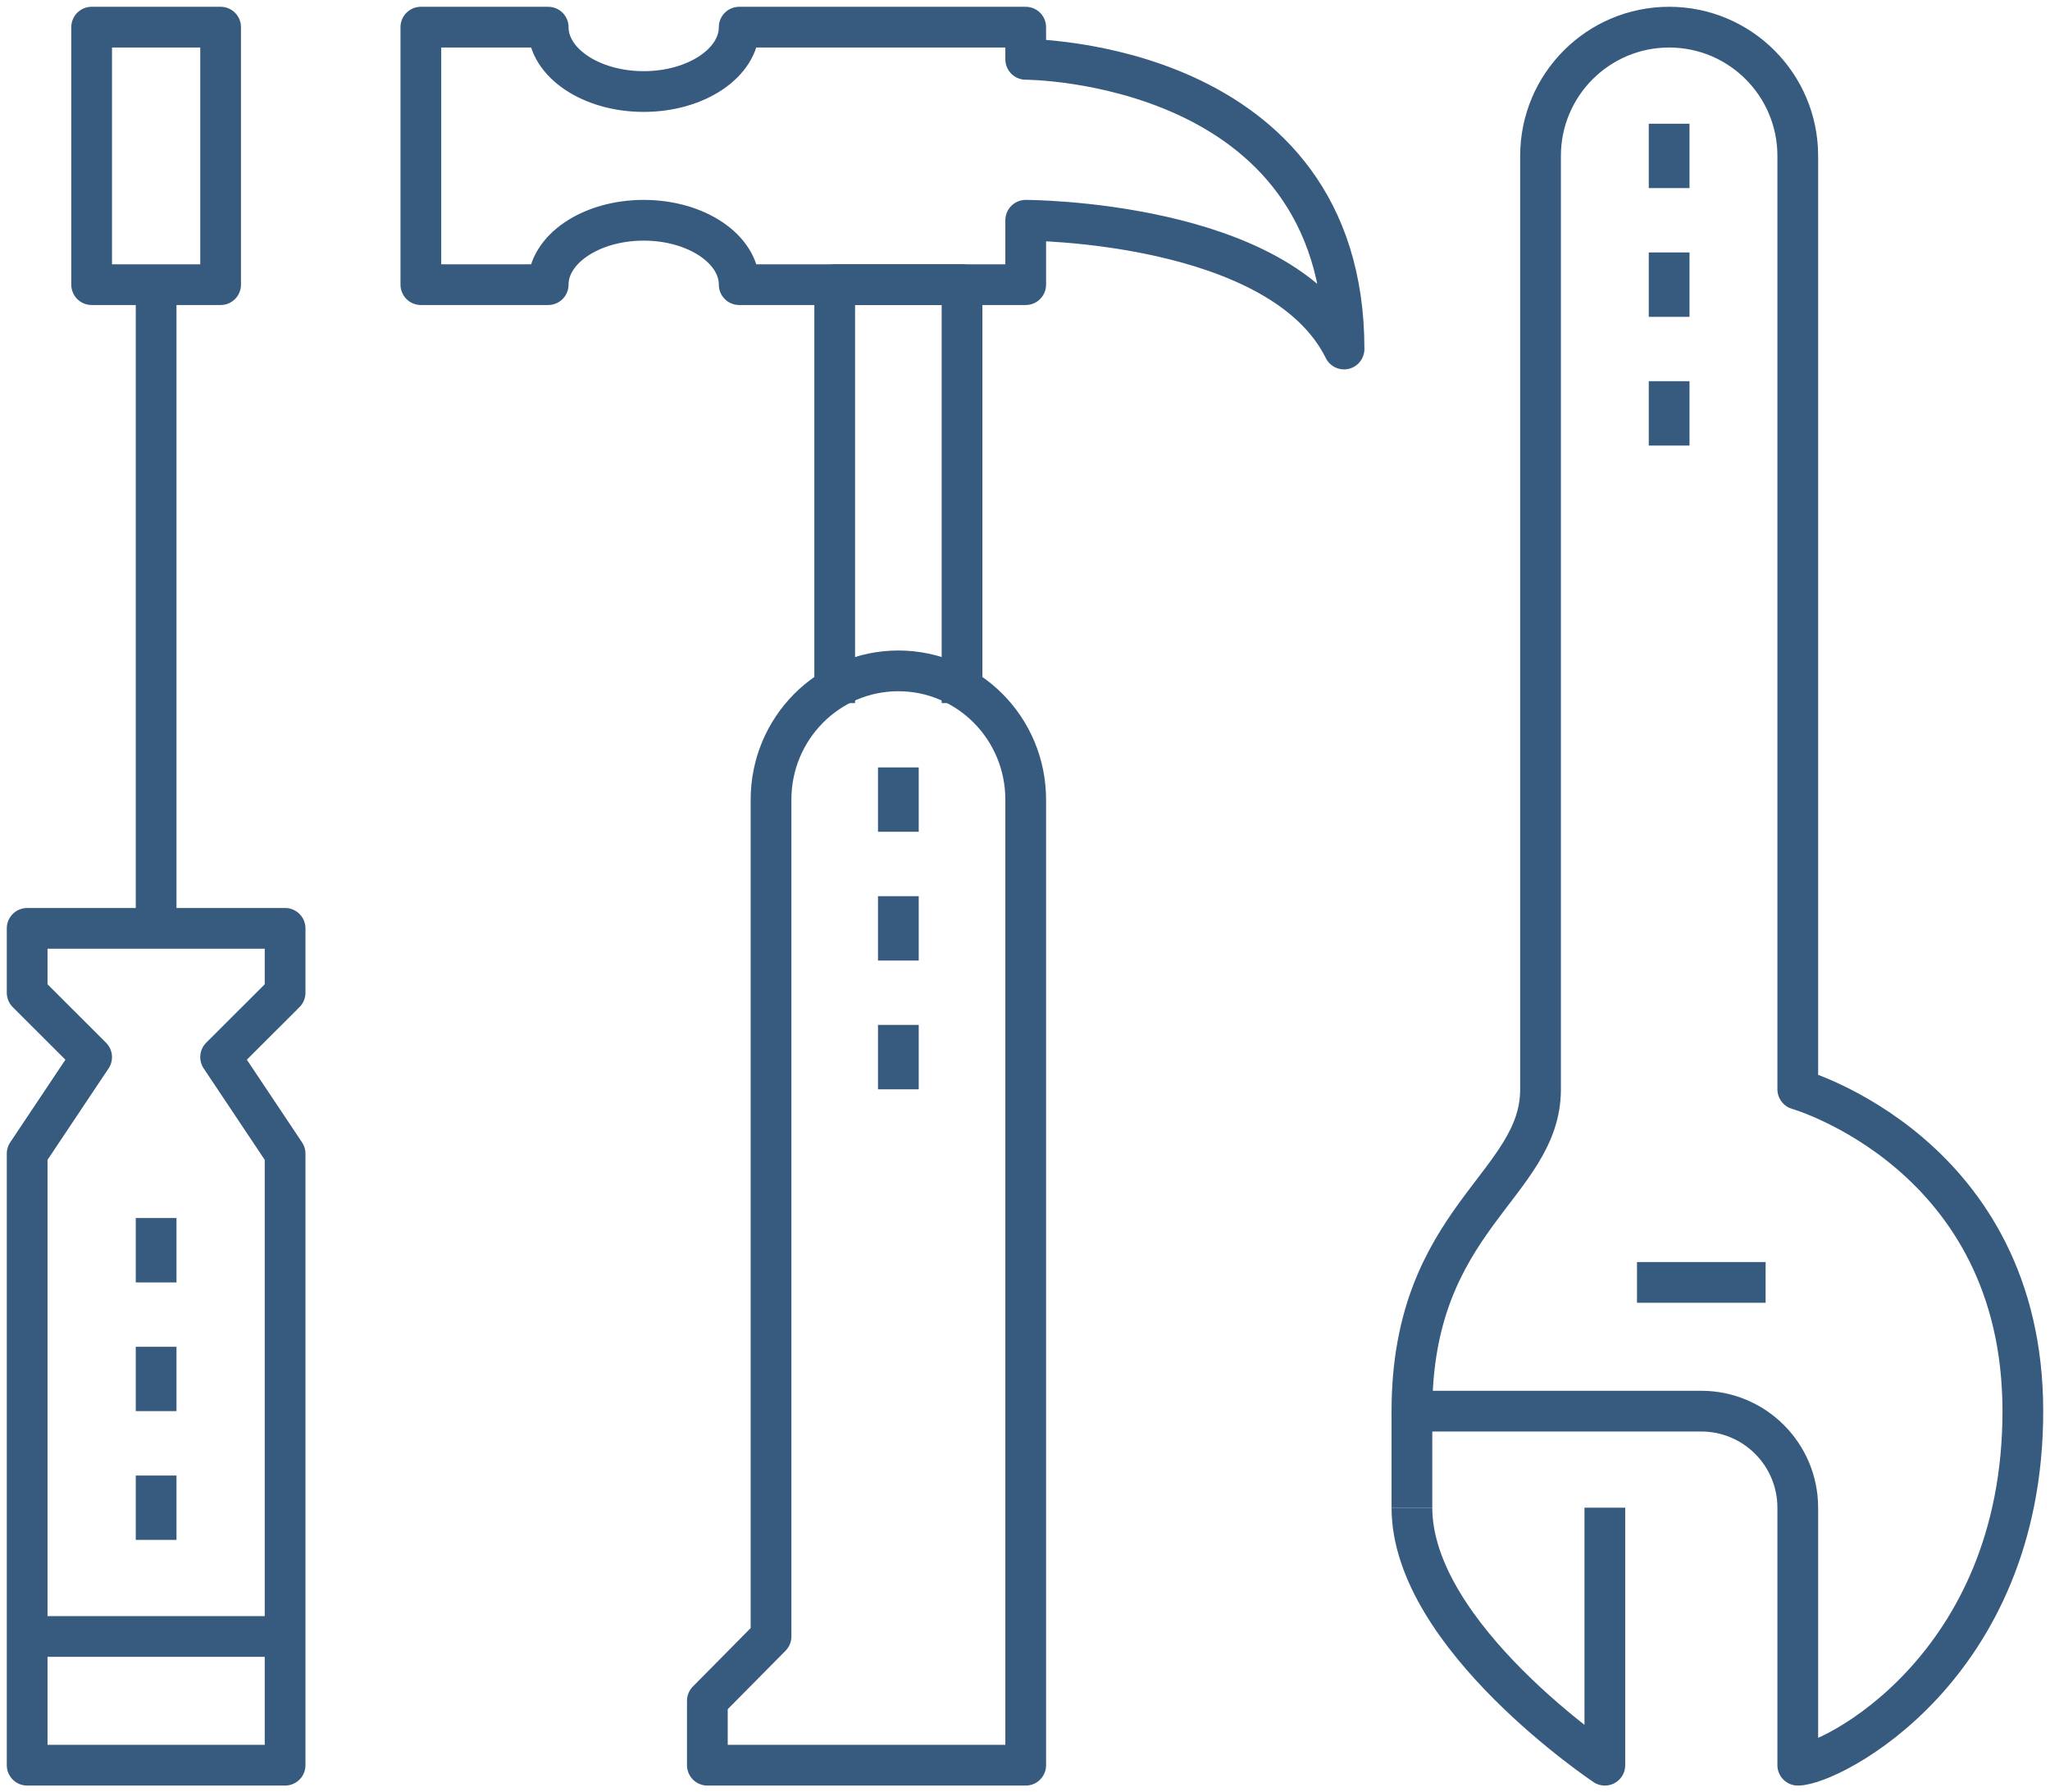 <?xml version="1.0" encoding="UTF-8"?>
<svg width="151px" height="132px" viewBox="0 0 151 132" version="1.1" xmlns="http://www.w3.org/2000/svg" xmlns:xlink="http://www.w3.org/1999/xlink">
    <!-- Generator: Sketch 49 (51002) - http://www.bohemiancoding.com/sketch -->
    <title>Tool Icon</title>
    <desc>Created with Sketch.</desc>
    <defs></defs>
    <g id="Page-1" stroke="none" stroke-width="1" fill="none" fill-rule="evenodd">
        <g id="Tool-Icon" transform="translate(0, -9)">
            <g id="Group-27" transform="translate(2, 11)" stroke="#375A7F" stroke-linejoin="round" stroke-width="3">
                <g id="Group" transform="translate(29, 0)">
                    <polyline id="Shape" points="30.483 49.778 30.483 18.963 39.862 18.963 39.862 49.778"></polyline>
                    <path d="M9.379,0 L0,0 L0,18.963 L9.379,18.963 C9.379,16.346 12.531,14.222 16.414,14.222 C20.297,14.222 23.448,16.346 23.448,18.963 L44.552,18.963 L44.552,14.222 C44.552,14.222 63.31,14.222 68,23.704 C68,2.37 44.552,2.37 44.552,2.37 L44.552,0 L23.448,0 C23.448,2.617 20.297,4.741 16.414,4.741 C12.531,4.741 9.379,2.617 9.379,0 Z" id="Shape"></path>
                    <path d="M35.172,54.519 L35.172,59.259" id="Shape"></path>
                    <path d="M35.172,64 L35.172,68.741" id="Shape"></path>
                    <path d="M35.172,73.481 L35.172,78.222" id="Shape"></path>
                    <path d="M44.552,56.889 C44.552,51.653 40.352,47.407 35.172,47.407 C29.993,47.407 25.793,51.653 25.793,56.889 L25.793,118.519 L21.103,123.259 L21.103,128 L44.552,128 L44.552,56.889 Z" id="Shape"></path>
                </g>
                <g id="Group" transform="translate(102, 0)">
                    <path d="M0,109.037 C0,118.519 14.211,128 14.211,128 L14.211,109.037" id="Shape"></path>
                    <path d="M21.316,101.926 C25.238,101.926 28.421,105.112 28.421,109.037 L28.421,128 C30.789,128 45,120.889 45,101.926 C45,82.963 28.421,78.222 28.421,78.222 L28.421,9.481 C28.421,4.245 24.179,0 18.947,0 C13.716,0 9.474,4.245 9.474,9.481 L9.474,78.222 C9.474,85.333 0,87.704 0,101.926 L21.316,101.926 Z" id="Shape"></path>
                    <path d="M16.579,92.444 L26.053,92.444" id="Shape"></path>
                    <path d="M18.947,11.852 L18.947,7.111" id="Shape"></path>
                    <path d="M18.947,21.333 L18.947,16.593" id="Shape"></path>
                    <path d="M18.947,30.815 L18.947,26.074" id="Shape"></path>
                    <path d="M0,109.037 L0,101.926" id="Shape"></path>
                </g>
                <g id="Group">
                    <polygon id="Shape" points="19 66.37 0 66.37 0 71.111 4.75 75.852 0 82.963 0 128 19 128 19 82.963 14.25 75.852 19 71.111"></polygon>
                    <path d="M9.5,18.963 L9.5,66.37" id="Shape"></path>
                    <path d="M0,118.519 L19,118.519" id="Shape"></path>
                    <rect id="Rectangle-path" x="4.75" y="0" width="9.5" height="18.963"></rect>
                    <path d="M9.5,87.704 L9.5,92.444" id="Shape"></path>
                    <path d="M9.5,97.185 L9.5,101.926" id="Shape"></path>
                    <path d="M9.5,106.667 L9.5,111.407" id="Shape"></path>
                </g>
            </g>
            <rect id="Rectangle-12" x="0" y="0" width="150" height="150"></rect>
        </g>
    </g>
</svg>